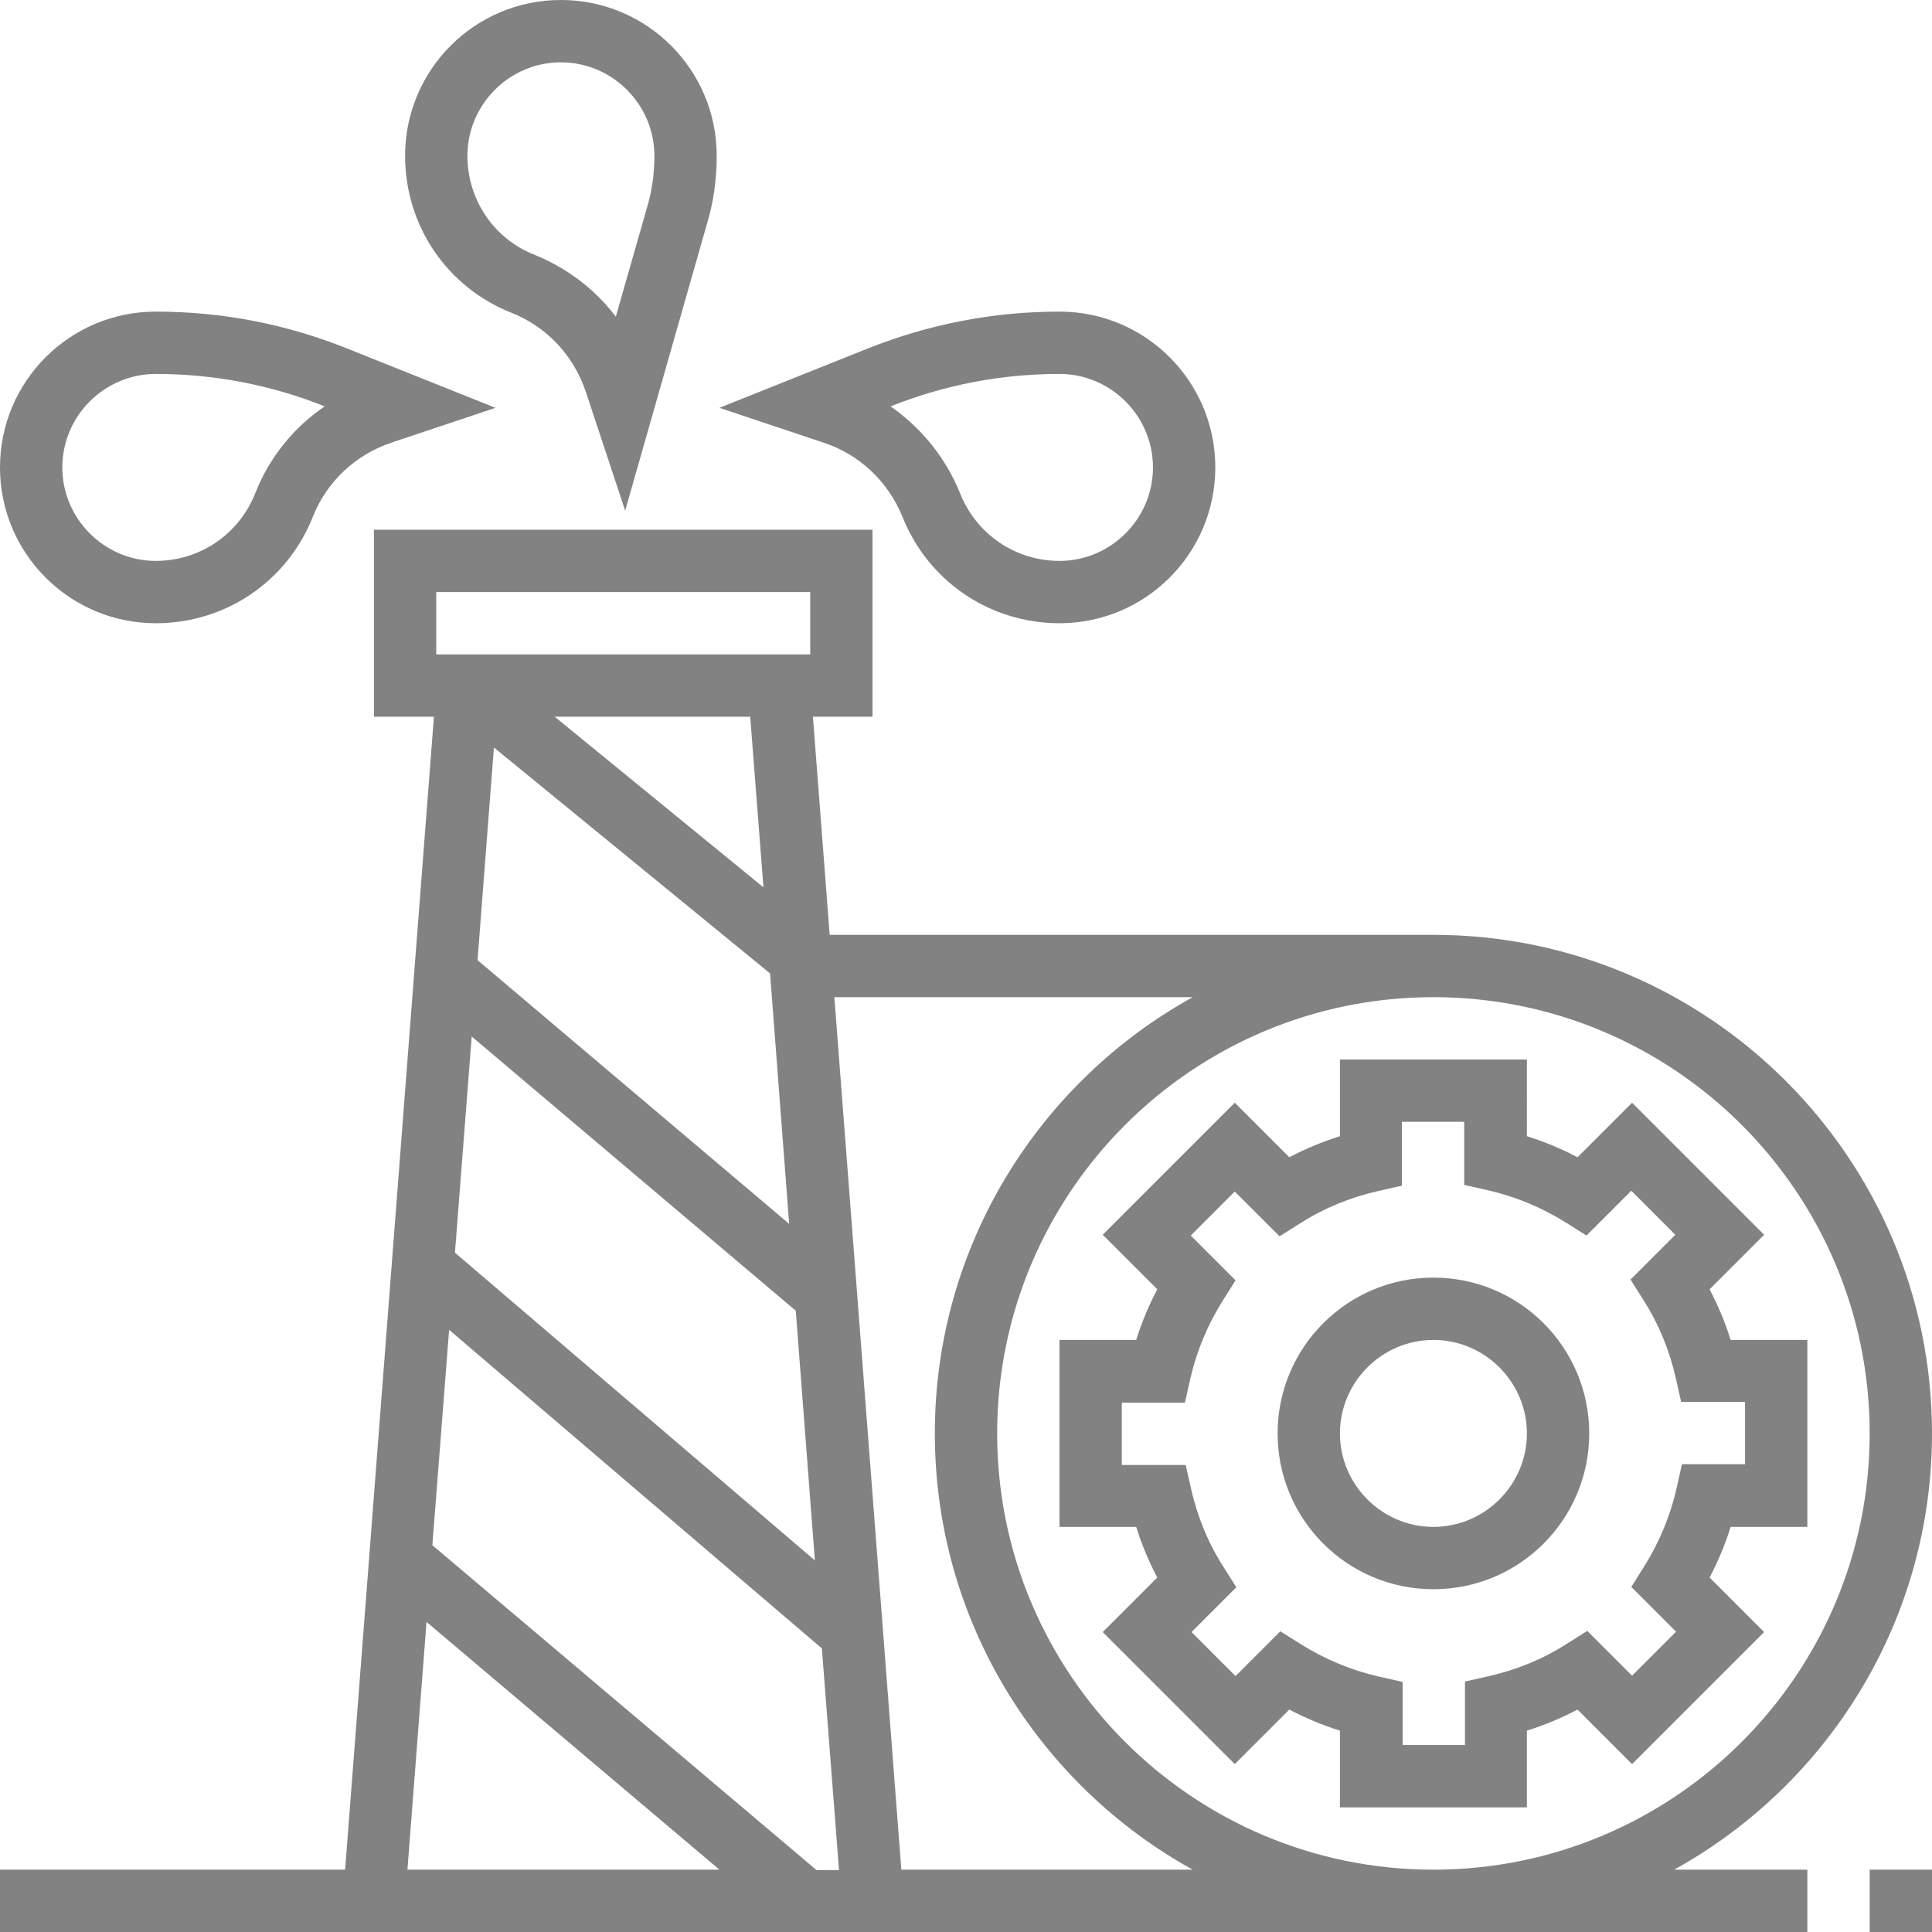 <svg version="1.1" id="Layer_1" xmlns="http://www.w3.org/2000/svg" xmlns:xlink="http://www.w3.org/1999/xlink" x="0px" y="0px" viewBox="0 0 496 496" style="enable-background:new 0 0 496 496;" xml:space="preserve">
<style type="text/css">
	.st0{fill:#828282;}
</style>
<g>
	<g>
		<g>
			<path class="st0" d="M40,160c17.9,0,33.7-10.7,40.3-27.3c3.6-9.1,11-16,20.3-19.1l26.6-8.9l-38-15.2C73.5,83.2,57,80,40,80
				C17.9,80,0,97.9,0,120S17.9,160,40,160z M40,96c14.9,0,29.5,2.8,43.3,8.3l0.1,0c-8,5.4-14.3,13.2-17.9,22.4
				C61.3,137.2,51.3,144,40,144c-13.2,0-24-10.8-24-24S26.8,96,40,96z"></path>
			<path class="st0" d="M131.3,80.3c9.1,3.6,16,11,19.1,20.3l10.1,30.5l20.9-73.3C183.2,52,184,46,184,40c0-22.1-17.9-40-40-40
				s-40,17.9-40,40C104,57.9,114.7,73.7,131.3,80.3z M144,16c13.2,0,24,10.8,24,24c0,4.5-0.6,9-1.9,13.3l-8,28
				c-5.3-7-12.5-12.5-20.9-15.9C126.8,61.3,120,51.3,120,40C120,26.8,130.8,16,144,16z"></path>
			<path class="st0" d="M231.7,132.7c6.6,16.6,22.5,27.3,40.3,27.3c22.1,0,40-17.9,40-40s-17.9-40-40-40c-17,0-33.5,3.2-49.3,9.5
				l-38,15.2l26.6,8.9C220.6,116.6,228,123.6,231.7,132.7z M228.7,104.3c13.8-5.5,28.4-8.3,43.3-8.3c13.2,0,24,10.8,24,24
				s-10.8,24-24,24c-11.3,0-21.3-6.8-25.5-17.3c-3.7-9.2-10-16.9-17.9-22.4L228.7,104.3z"></path>
			<path class="st0" d="M496,368c0-70.6-57.4-128-128-128H213l-4.3-56H224v-48H96v48h15.4L88.6,480H0v16h87.4h145.3H464v-16h-34.2
				C469.2,458.2,496,416.2,496,368z M209.2,400.6l-92.4-79l4.3-55.5l83.2,70.4L209.2,400.6z M197.7,249.9l4.9,64.3l-80-67.7
				l4.2-54.6L197.7,249.9z M142.4,184h50.2l3.4,43.8L142.4,184z M112,152h96v16h-0.6h-94.8H112V152z M104.6,480l4.9-63.6l75.2,63.6
				H104.6z M209.5,480L111,396.7l4.3-55.3l95.7,81.8l4.4,56.9H209.5z M231.4,480l-17.2-224h92c-39.4,21.8-66.2,63.8-66.2,112
				s26.8,90.2,66.2,112H231.4z M256,368c0-61.8,50.2-112,112-112s112,50.2,112,112s-50.2,112-112,112S256,429.8,256,368z"></path>
			<path class="st0" d="M368,328c-22.1,0-40,17.9-40,40s17.9,40,40,40s40-17.9,40-40S390.1,328,368,328z M368,392
				c-13.2,0-24-10.8-24-24s10.8-24,24-24s24,10.8,24,24S381.2,392,368,392z"></path>
			<path class="st0" d="M438.9,405c2.2-4.2,4-8.5,5.4-13H464v-48h-19.7c-1.4-4.5-3.2-8.8-5.4-13l14-14l-33.9-33.9l-14,14
				c-4.2-2.2-8.5-4-13-5.4V272h-48v19.7c-4.5,1.4-8.8,3.2-13,5.4l-14-14l-33.9,33.9l14,14c-2.2,4.2-4,8.5-5.4,13H272v48h19.7
				c1.4,4.5,3.2,8.8,5.4,13l-14,14l33.9,33.9l14-14c4.2,2.2,8.5,4,13,5.4V464h48v-19.7c4.5-1.4,8.8-3.2,13-5.4l14,14l33.9-33.9
				L438.9,405z M430.4,382.2c-1.6,7-4.4,13.7-8.2,19.8l-3.4,5.4l11.5,11.5l-11.3,11.3l-11.5-11.5l-5.4,3.4
				c-6.1,3.9-12.8,6.6-19.8,8.2l-6.2,1.4V448h-16v-16.2l-6.2-1.4c-7-1.6-13.7-4.4-19.8-8.2l-5.4-3.4l-11.5,11.5l-11.3-11.3
				l11.5-11.5l-3.4-5.4c-3.9-6.1-6.6-12.8-8.2-19.8l-1.4-6.2H288v-16h16.2l1.4-6.2c1.6-7,4.4-13.7,8.2-19.8l3.4-5.4l-11.5-11.5
				l11.3-11.3l11.5,11.5l5.4-3.4c6.1-3.9,12.8-6.6,19.8-8.2l6.2-1.4V288h16v16.2l6.2,1.4c7,1.6,13.7,4.4,19.8,8.2l5.4,3.4l11.5-11.5
				l11.3,11.3l-11.5,11.5l3.4,5.4c3.9,6.1,6.6,12.8,8.2,19.8l1.4,6.2H448v16h-16.2L430.4,382.2z"></path>
			<rect x="480" y="480" class="st0" width="16" height="16"></rect>
		</g>
	</g>
</g>
</svg>
